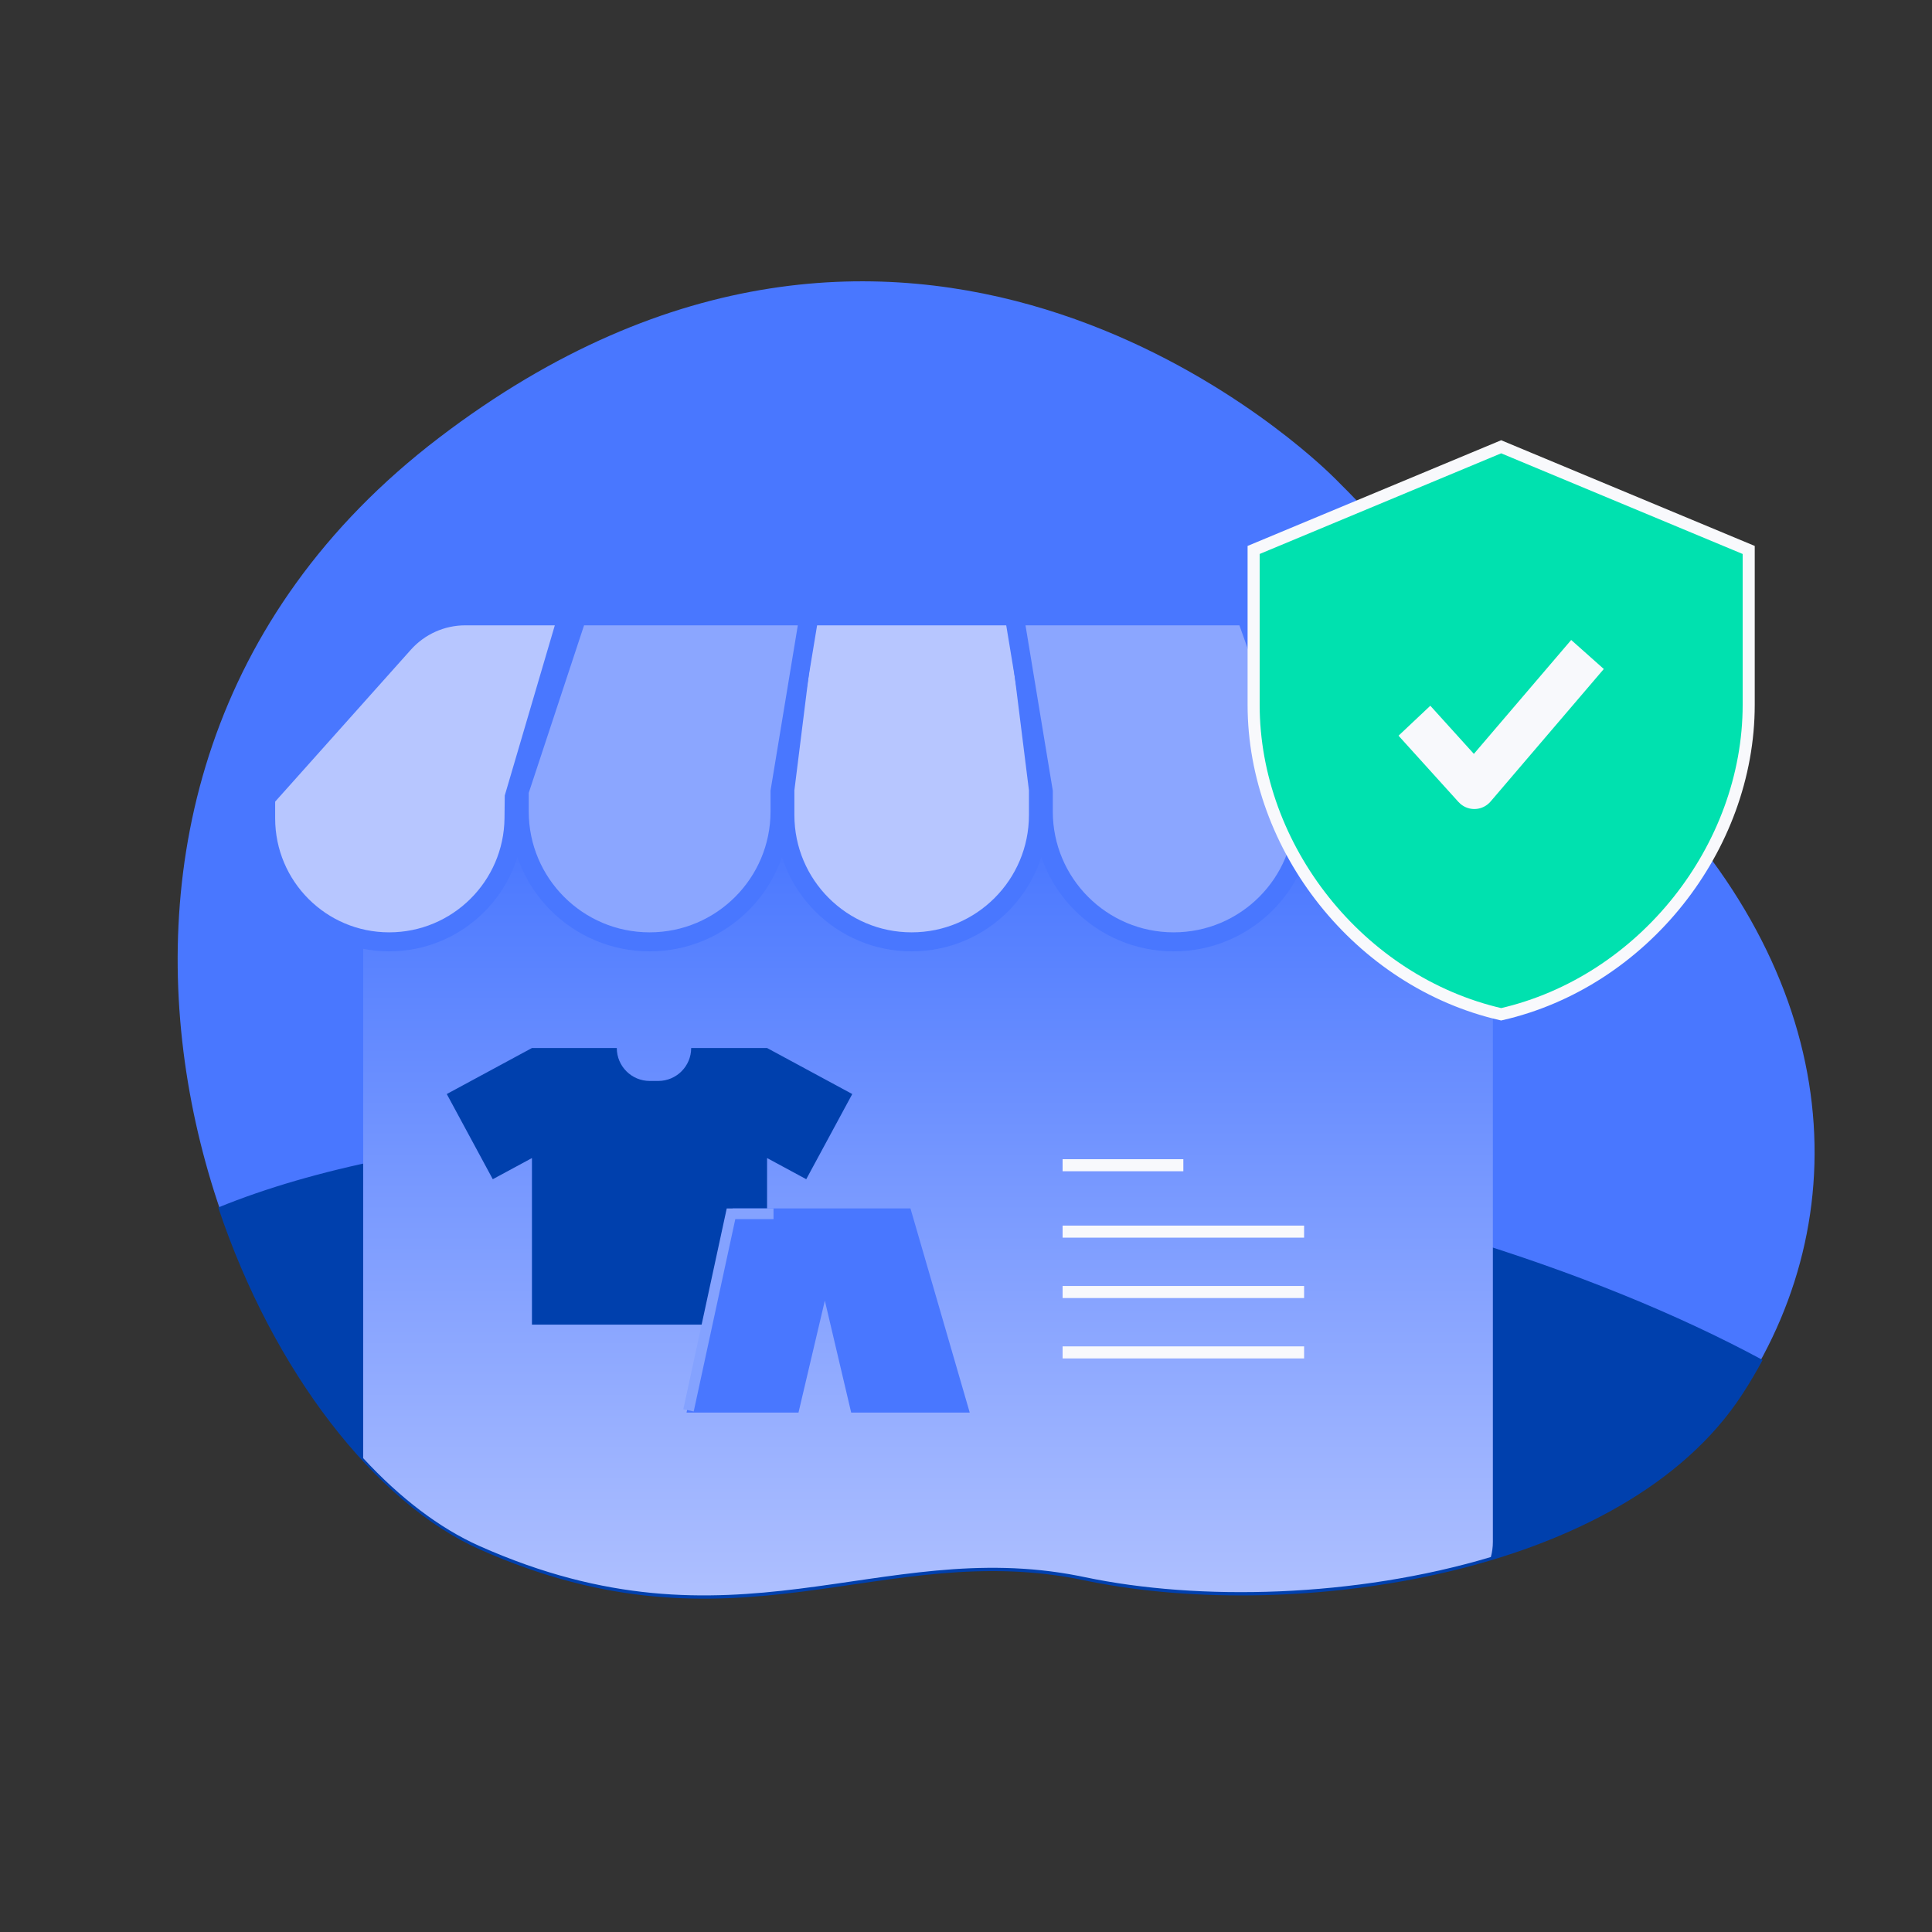 <?xml version="1.0" encoding="UTF-8"?>
<svg width="160px" height="160px" viewBox="0 0 160 160" version="1.1" xmlns="http://www.w3.org/2000/svg" xmlns:xlink="http://www.w3.org/1999/xlink">
    <rect x="0" y="0" width="160" height="160" fill="#333333" stroke="none"/>
    <!-- Generator: Sketch 60.1 (88133) - https://sketch.com -->
    <title>Icon/160/Your Business</title>
    <desc>Created with Sketch.</desc>
    <defs>
        <linearGradient x1="100%" y1="17%" x2="100%" y2="100%" id="linearGradient-1">
            <stop stop-color="#4977FF" offset="0%"></stop>
            <stop stop-color="#B7C6FF" offset="100%"></stop>
        </linearGradient>
    </defs>
    <g id="Icon/160/Your-Business" stroke="none" stroke-width="1" fill="none" fill-rule="evenodd">
        <polygon id="Base" fill-rule="nonzero" points="0 0 160 0 160 160 0 160"></polygon>
        <path d="M144.293,115.193 C154.217,99.933 152.339,79.838 134.572,63.17 L131.041,59.843 C117.068,46.62 113.186,42.2 110.519,39.589 L110.075,39.16 C107.168,36.4 74.962,6.792 36.351,36.257 C-2.26,65.721 18.415,118.546 39.7,128.031 C60.769,137.418 72.697,127.266 89.298,130.503 L89.813,130.608 C106.685,134.161 134.369,130.454 144.293,115.193 Z" id="Mask" fill="#4977FF"></path>
        <path d="M25.505,90.92 C38.905,78.869 66.188,82.262 81.653,89.898 L82.118,90.131 C97.495,97.93 111.751,90.92 129.856,105.59 C137.169,111.515 142.555,124.242 143.419,138.528 C126.478,140.677 100.497,135.838 73.462,124.363 C52.462,115.449 34.784,104.21 23.147,93.226 C23.896,92.429 24.682,91.66 25.505,90.92 Z" id="Path" fill="#0040AD" transform="translate(83.283, 111.012) rotate(-195) translate(-83.283, -111.012) "></path>
        <path d="M118.851,55.474 C121.492,55.474 123.633,57.616 123.633,60.257 L123.633,127.691 C123.633,128.126 123.576,128.546 123.467,128.946 C112.219,132.308 99.305,132.606 89.813,130.608 L89.813,130.608 L89.298,130.503 C72.697,127.266 60.769,137.418 39.7,128.031 C36.405,126.563 33.125,124.056 30.077,120.758 L30.078,60.257 C30.078,57.616 32.22,55.474 34.861,55.474 L118.851,55.474 Z" id="Combined-Shape" fill="url(#linearGradient-1)"></path>
        <g id="Group-2" transform="translate(59, 101.5) rotate(-360) translate(-59, -101.5) translate(37, 86)">
            <path d="M33.581,4.603 L26.526,0.792 L20.24,0.792 C20.24,2.299 19.019,3.52 17.512,3.52 L16.808,3.52 C15.301,3.52 14.08,2.299 14.08,0.792 L14.08,0.792 L14.08,0.792 L7.054,0.792 L0,4.603 L3.81,11.657 L7.054,9.905 L7.054,23.7 L26.526,23.7 L26.526,9.905 L29.77,11.657 L33.581,4.603 Z" id="Path" fill="#0040AD" fill-rule="nonzero"></path>
            <polygon id="Path-2" fill="#4977FF" points="23.674 14.075 38.4 14.075 43.309 30.983 33.491 30.983 31.31 21.711 29.128 30.983 19.856 30.983"></polygon>
            <polyline id="Path-6" stroke="#84A2FF" stroke-width="0.88" points="20.02 30.8 23.54 14.52 27.06 14.52"></polyline>
        </g>
        <g id="Group-4" transform="translate(75.5, 64.5) rotate(-360) translate(-75.5, -64.5) translate(22, 51)" stroke="#4977FF" stroke-width="1.575">
            <path d="M44.798,1.8189894e-12 L62.202,1.8189894e-12 L64,14.403 L64,16.5 C64,22.299 59.299,27 53.5,27 C47.701,27 43,22.299 43,16.5 L43,14.403 L43,14.403 L44.798,1.8189894e-12 Z" id="Rectangle" fill="#B7C6FF"></path>
            <path d="M82,1.8189894e-12 L90.166,1.8189894e-12 C92.346,1.81858903e-12 94.436,0.869 95.973,2.414 L107,13.5 L107,13.5 L107,16.773 C107,22.421 102.421,27 96.773,27 C91.124,27 86.545,22.421 86.545,16.773 L86.545,13.5 L86.545,13.5 L82,1.8189894e-12 Z" id="Rectangle" fill="#B7C6FF"></path>
            <path d="M16.532,1.8189894e-12 L25,1.8189894e-12 L25,1.8189894e-12 L20.588,15 L20.568,16.773 C20.505,22.44 15.894,27 10.227,27 C4.579,27 -9.0702662e-13,22.421 -9.09494702e-13,16.773 L-9.09494702e-13,15.088 L-9.09494702e-13,15.088 L11.443,2.278 C12.738,0.829 14.589,1.82201097e-12 16.532,1.8189894e-12 Z" id="Rectangle" fill="#B7C6FF"></path>
            <path d="M66.8,1.8189894e-12 L86,1.8189894e-12 L83.6,14.538 L83.6,16.2 C83.6,22.165 78.765,27 72.8,27 C66.835,27 62,22.165 62,16.2 L62,13.5 L62,13.5 L66.8,1.8189894e-12 Z" id="Rectangle" fill="#8BA6FF" transform="translate(74, 13.5) scale(-1, 1) translate(-74, -13.5) "></path>
            <path d="M25.8,1.8189894e-12 L45,1.8189894e-12 L42.6,14.538 L42.6,16.2 C42.6,22.165 37.765,27 31.8,27 C25.835,27 21,22.165 21,16.2 L21,14.538 L21,14.538 L25.8,1.8189894e-12 Z" id="Rectangle" fill="#8BA6FF"></path>
        </g>
        <line x1="88" y1="96.5" x2="98" y2="96.5" id="Path-7" stroke="#F8F9FC" transform="translate(93, 96.5) rotate(-360) translate(-93, -96.5) "></line>
        <line x1="88" y1="102" x2="108" y2="102" id="Path-7-Copy" stroke="#F8F9FC" transform="translate(98, 102) rotate(-360) translate(-98, -102) "></line>
        <line x1="88" y1="107" x2="108" y2="107" id="Path-7-Copy-2" stroke="#F8F9FC" transform="translate(98, 107) rotate(-360) translate(-98, -107) "></line>
        <line x1="88" y1="112" x2="108" y2="112" id="Path-7-Copy-3" stroke="#F8F9FC" transform="translate(98, 112) rotate(-360) translate(-98, -112) "></line>
        <g id="Group-32" transform="translate(103, 37)" fill="#00E1AF" stroke="#F8F9FC">
            <path d="M21.32,0 L0.82,8.545 L0.82,21.364 C0.82,33.22 9.567,44.308 21.32,47 C33.073,44.308 41.82,33.22 41.82,21.364 L41.82,8.545 L21.32,0 Z" id="Path"></path>
        </g>
        <path d="M130.119,53 L132.82,55.403 L123.448,66.373 C122.798,67.135 121.679,67.205 120.944,66.571 L120.781,66.412 L115.82,60.927 L118.453,58.446 L122.06,62.433 L130.119,53 Z" id="Path-9" fill="#F8F9FC" fill-rule="nonzero"></path>
    </g>
</svg>